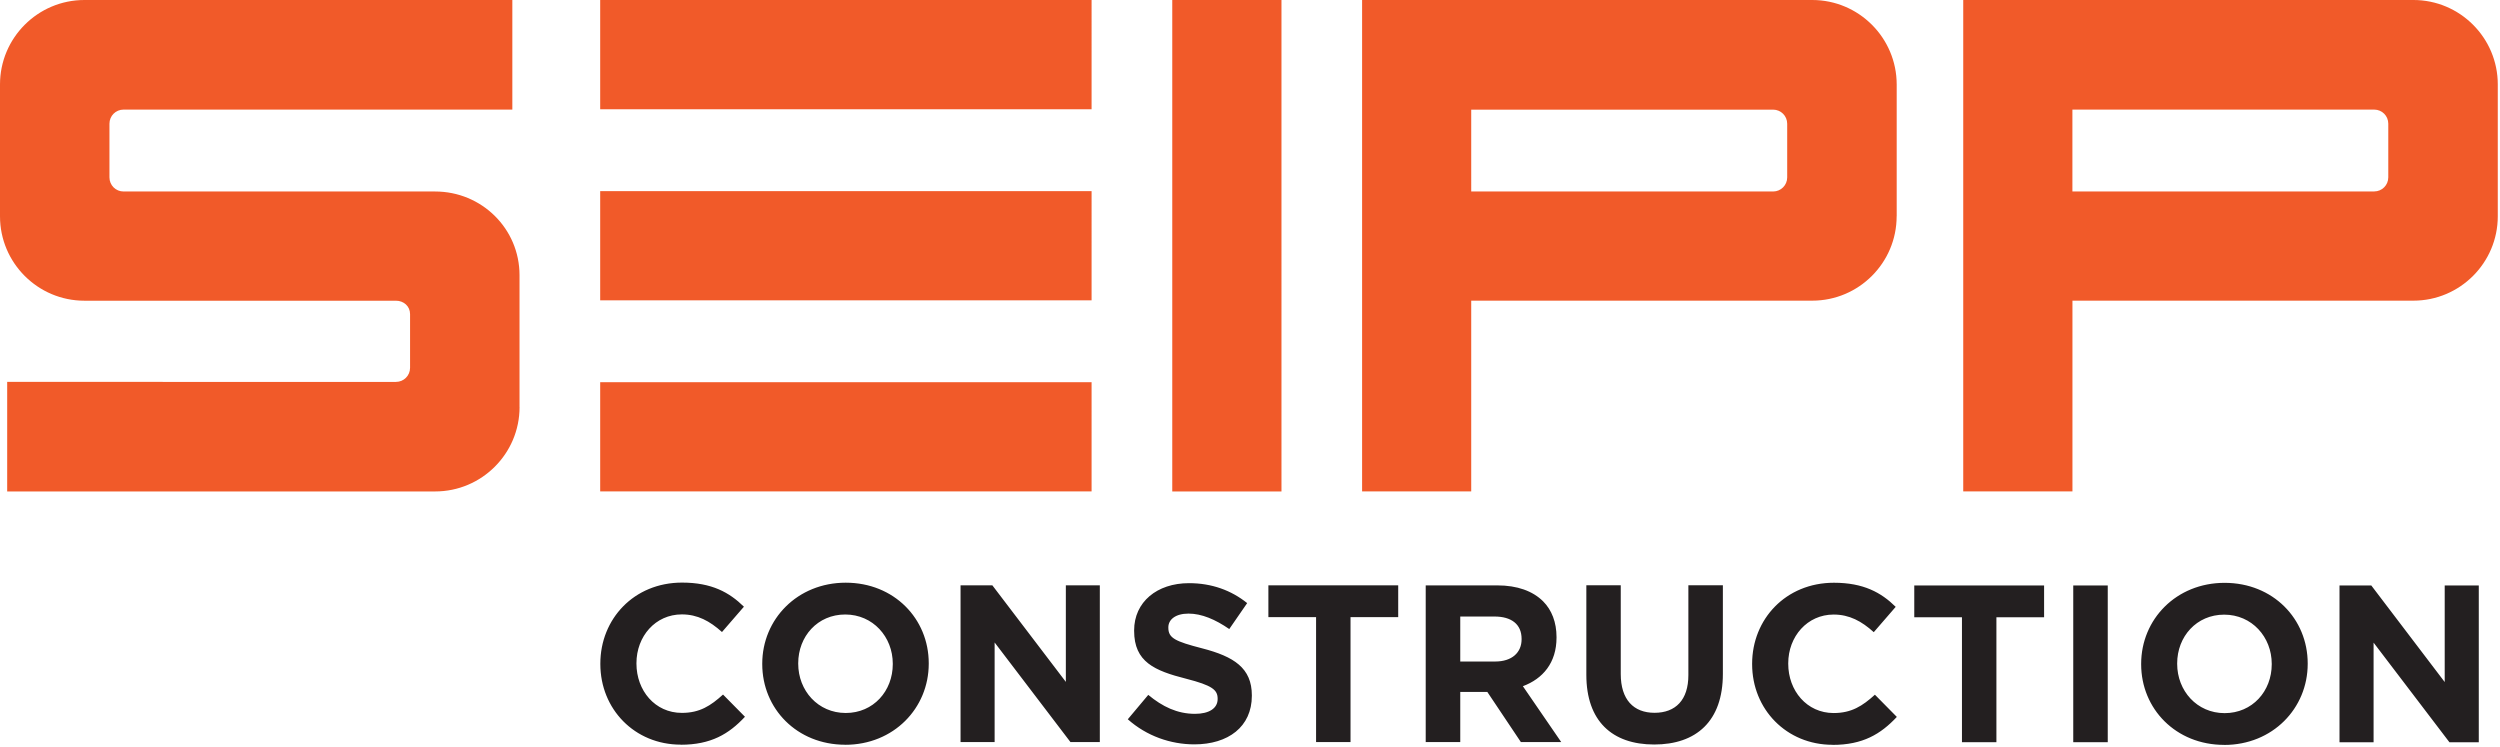 <?xml version="1.0" encoding="UTF-8"?>
<svg xmlns="http://www.w3.org/2000/svg" width="529" height="158" fill="none">
  <g clip-path="url(#a)">
    <path fill="#231F20" d="M495.04 157.06h7.21v-21.08l16.05 21.08h6.21v-33.17h-7.21v20.43l-15.53-20.43h-6.73v33.17Zm-24.31-6.16c-5.86 0-10.04-4.73-10.04-10.43v-.09c0-5.68 4.09-10.32 9.95-10.32 5.86 0 10.06 4.73 10.06 10.41v.09c0 5.69-4.09 10.34-9.97 10.34Zm-.09 6.73c10.24 0 17.67-7.73 17.67-17.16v-.09c0-9.43-7.34-17.05-17.58-17.05-10.24 0-17.66 7.71-17.66 17.14v.09c0 9.43 7.34 17.06 17.56 17.06m-31.93-.57h7.3v-33.17h-7.3v33.17Zm-23.54 0h7.28v-26.44h10.09v-6.73h-27.47v6.73h10.09v26.44h.01Zm-27.4.57c6.4 0 10.19-2.27 13.61-5.92l-4.64-4.7c-2.61 2.37-4.94 3.88-8.73 3.88-5.68 0-9.61-4.73-9.61-10.43v-.09c0-5.68 4.03-10.32 9.61-10.32 3.33 0 5.93 1.41 8.49 3.73l4.64-5.36c-3.07-3.03-6.82-5.1-13.07-5.1-10.19 0-17.31 7.71-17.31 17.14v.09c0 9.54 7.27 17.06 17.01 17.06m-37.75-.06c8.91 0 14.55-4.92 14.55-14.96v-18.73h-7.3v19.01c0 5.25-2.7 7.97-7.16 7.97s-7.15-2.81-7.15-8.21v-18.77h-7.28v18.95c0 9.76 5.44 14.74 14.35 14.74m-41.03-17.56v-9.52h7.25c3.55 0 5.73 1.61 5.73 4.73v.09c0 2.79-2.03 4.7-5.58 4.7h-7.4Zm-7.3 17.05h7.3v-10.61h5.73l7.1 10.61h8.54l-8.12-11.83c4.22-1.57 7.12-4.94 7.12-10.28v-.11c0-3.12-1-5.73-2.85-7.58-2.18-2.16-5.45-3.36-9.67-3.36h-15.16v33.17l.01-.01Zm-23.2 0h7.28v-26.44h10.09v-6.73h-27.47v6.73h10.09v26.44h.01Zm-25.77.48c7.14 0 12.17-3.7 12.17-10.28v-.09c0-5.79-3.79-8.21-10.52-9.95-5.73-1.48-7.15-2.18-7.15-4.36v-.09c0-1.61 1.48-2.9 4.27-2.9 2.79 0 5.68 1.24 8.62 3.27l3.79-5.49c-3.36-2.7-7.49-4.22-12.31-4.22-6.77 0-11.61 3.98-11.61 10v.09c0 6.58 4.31 8.43 11 10.13 5.55 1.42 6.67 2.37 6.67 4.22v.09c0 1.94-1.79 3.12-4.79 3.12-3.79 0-6.91-1.55-9.89-4.01l-4.33 5.16c3.99 3.55 9.06 5.31 14.09 5.31m-49.48-.48h7.21v-21.08l16.05 21.08h6.21v-33.17h-7.19v20.43l-15.55-20.43h-6.73v33.17Zm-24.29-6.16c-5.88 0-10.06-4.73-10.06-10.43v-.09c0-5.68 4.09-10.32 9.95-10.32 5.86 0 10.06 4.73 10.06 10.41v.09c0 5.69-4.09 10.34-9.95 10.34Zm-.11 6.73c10.24 0 17.67-7.73 17.67-17.16v-.09c0-9.43-7.34-17.05-17.56-17.05-10.22 0-17.67 7.71-17.67 17.14v.09c0 9.43 7.34 17.06 17.56 17.06m-34.81 0c6.4 0 10.19-2.27 13.59-5.92l-4.64-4.7c-2.61 2.37-4.92 3.88-8.71 3.88-5.69 0-9.61-4.73-9.61-10.43v-.09c0-5.68 4.01-10.32 9.61-10.32 3.31 0 5.92 1.41 8.49 3.73l4.64-5.36c-3.09-3.03-6.82-5.1-13.09-5.1-10.19 0-17.29 7.71-17.29 17.14v.09c0 9.54 7.25 17.06 17.01 17.06"></path>
    <path fill="#F15A29" d="M127 103.98h103.98V80.87H127v23.11Zm0-40.43h103.98V40.44H127v23.11Zm0-40.43h103.98V0H127v23.12ZM109.93 86.13v-27.9c0-9.85-8.01-17.71-17.86-17.71H26.14c-1.65 0-2.98-1.33-2.98-2.98V26.17c0-1.65 1.33-2.98 2.98-2.98h82.27V0H17.86C8.01 0 0 8.01 0 17.87v27.9c0 9.85 8.01 17.86 17.86 17.86h65.93c1.65 0 2.98 1.18 2.98 2.83v11.37c0 1.65-1.33 2.98-2.98 2.98H1.52v23.18h90.56c9.85 0 17.86-8.01 17.86-17.86m138.11 17.86h23.11V0h-23.11V103.99Zm130.12-66.45c0 1.65-1.33 2.98-2.98 2.98h-63.88V23.2h63.88c1.65 0 2.98 1.33 2.98 2.98v11.37-.01Zm23.17 8.23v-27.9C401.33 8.01 393.32 0 383.47 0h-95.25v103.98h23.09V63.62h72.16c9.85 0 17.86-8.01 17.86-17.86m104.03-8.23c0 1.65-1.33 2.98-2.98 2.98h-63.86V23.19h63.86c1.65 0 2.98 1.33 2.98 2.98v11.37-.01Zm23.17 8.23v-27.9c0-9.85-8.01-17.86-17.86-17.86h-95.25v103.98h23.11V63.62h72.14c9.85 0 17.86-8.01 17.86-17.86Z"></path>
  </g>
  <defs>
    <clipPath id="a">
      <path fill="#fff" d="M0 0h528.53v157.63H0z"></path>
    </clipPath>
  </defs>
</svg>
